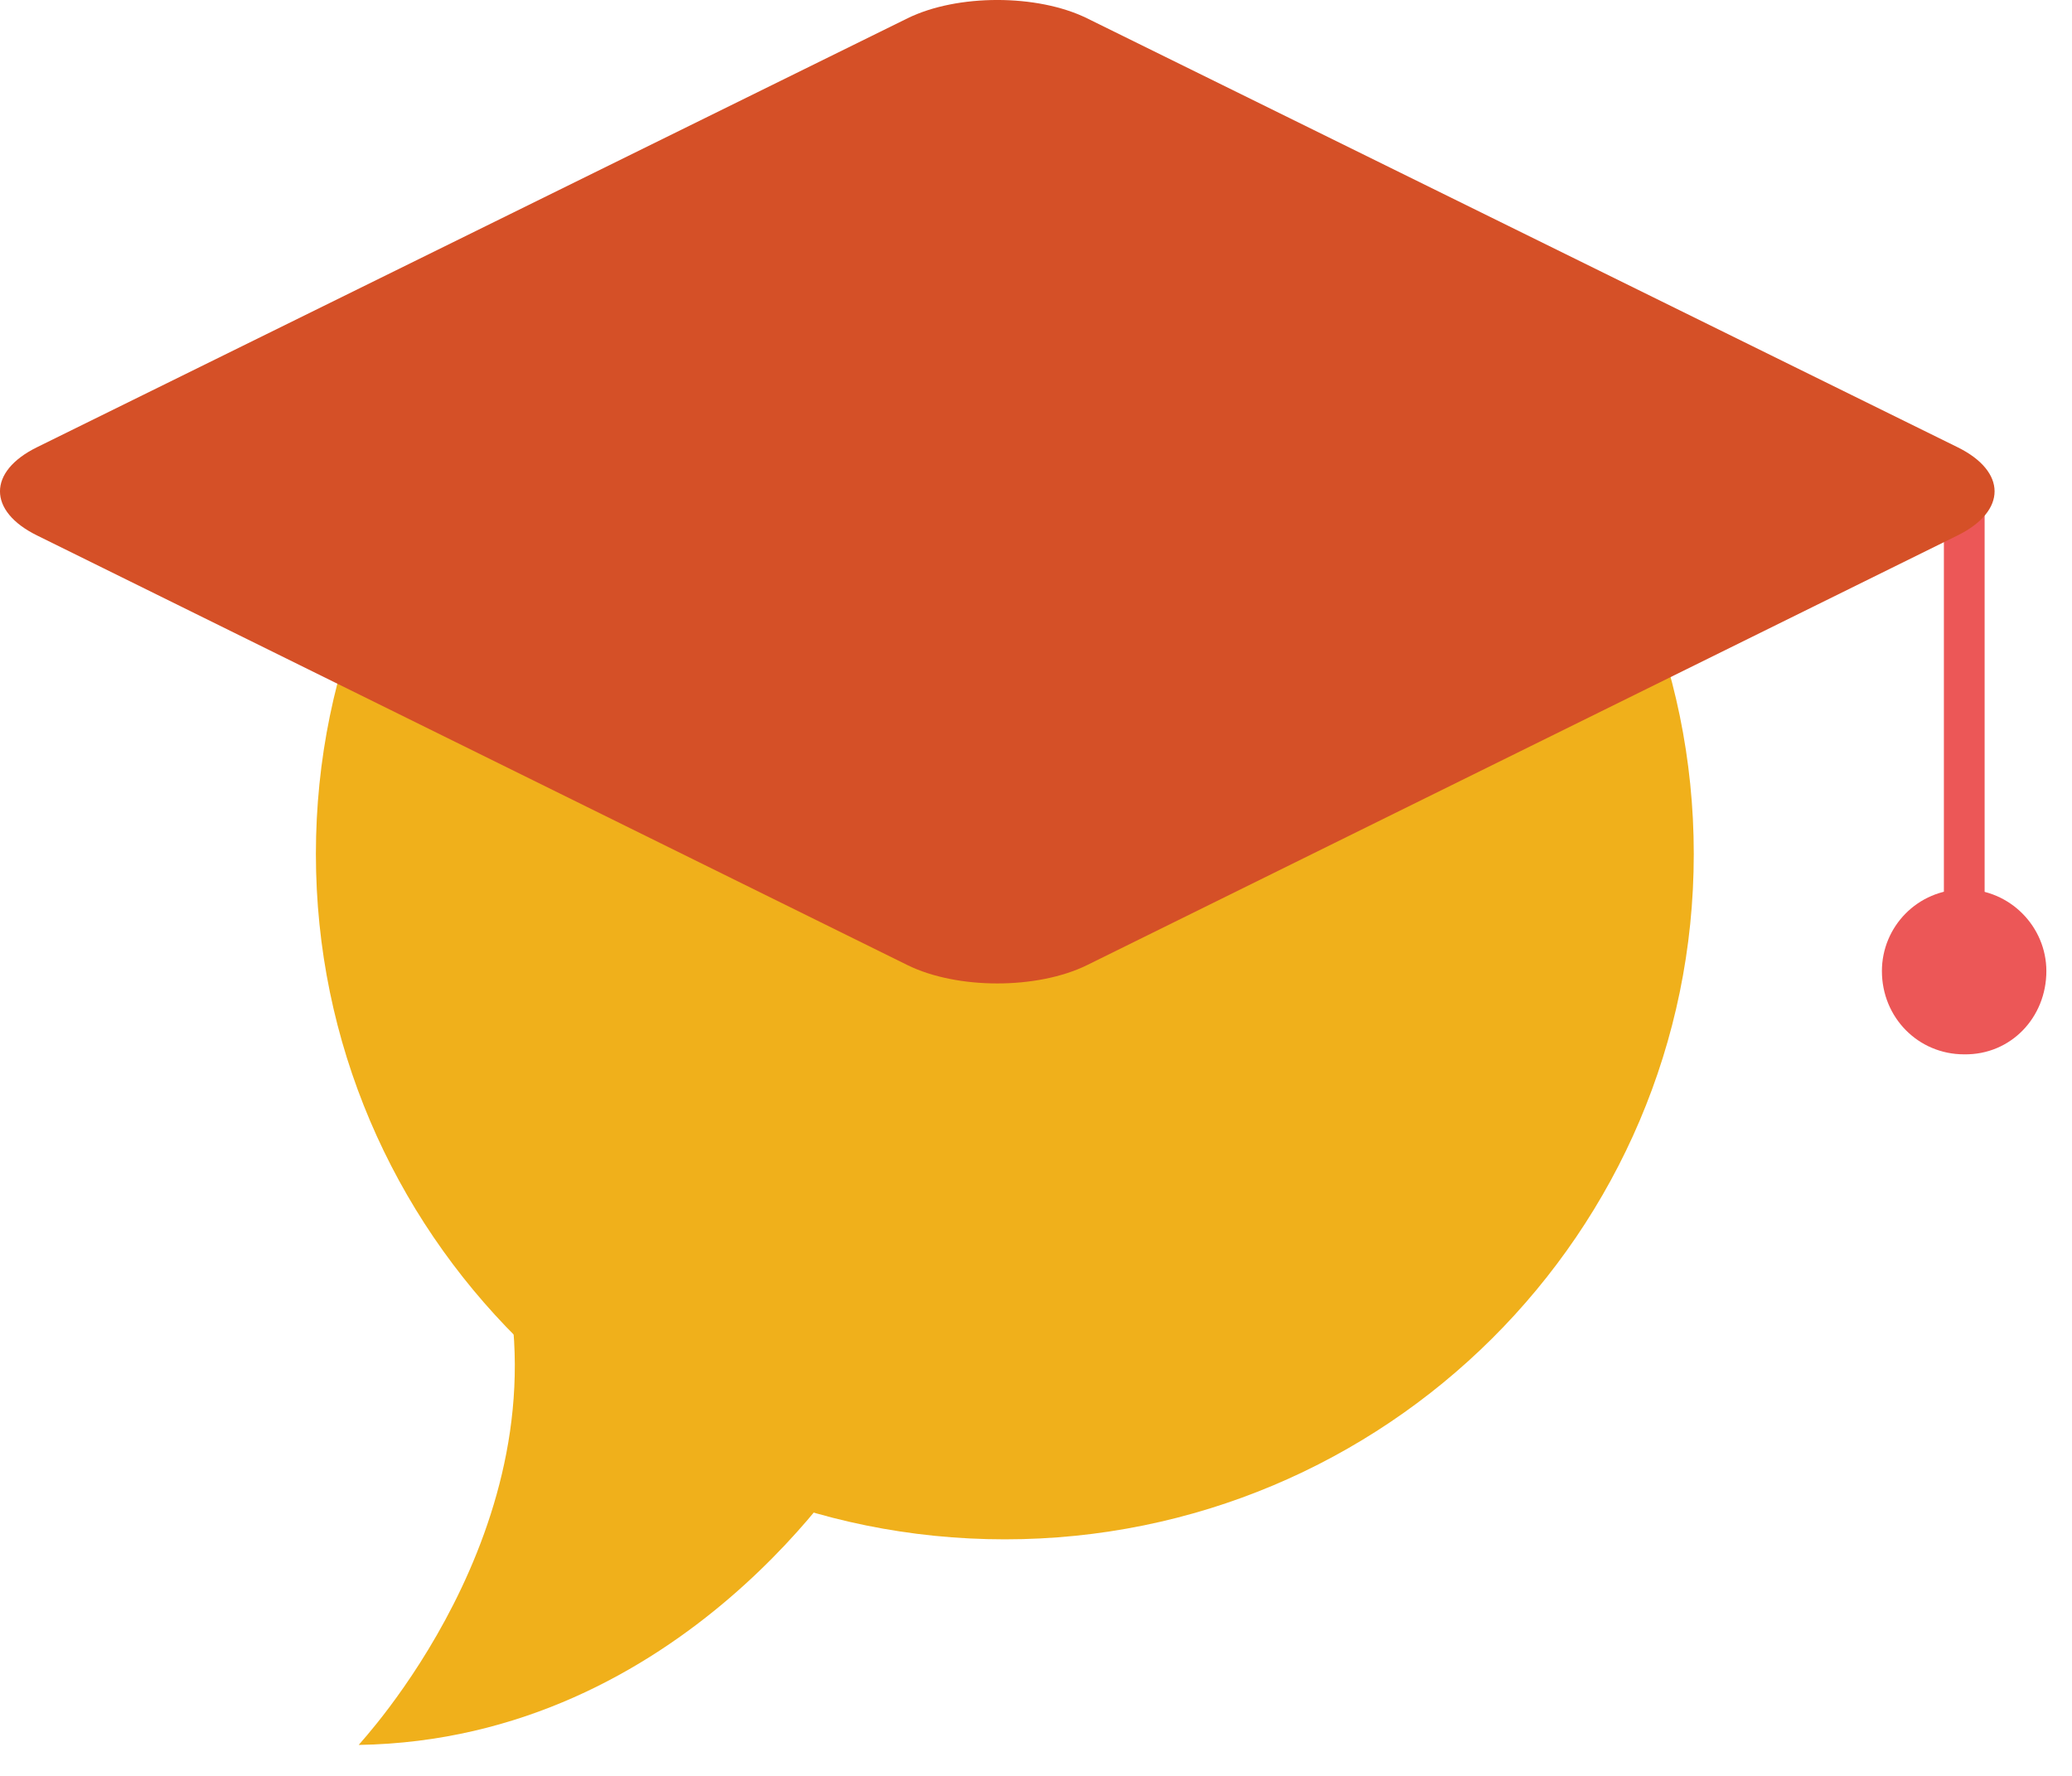 <svg width="35" height="30" viewBox="0 0 35 30" fill="none" xmlns="http://www.w3.org/2000/svg">
<path d="M33.524 8.662H32.836V17.389H33.524V8.662Z" fill="#EC5757"/>
<path d="M34.567 16.404C34.567 15.657 33.954 15.023 33.178 15.023C32.39 15.023 31.789 15.657 31.789 16.404C31.789 17.189 32.402 17.811 33.178 17.811C33.966 17.823 34.567 17.189 34.567 16.404Z" fill="#EC5757"/>
<path d="M8.511 21.447L14.48 24.559C14.48 24.559 11.565 29.39 6.059 29.477C6.046 29.477 9.525 25.817 8.511 21.447Z" fill="#F0B01B"/>
<path d="M16.973 26.004C23.401 26.004 28.611 20.82 28.611 14.426C28.611 8.032 23.401 2.849 16.973 2.849C10.546 2.849 5.336 8.032 5.336 14.426C5.336 20.82 10.546 26.004 16.973 26.004Z" fill="#F0B01B"/>
<path d="M33.063 7.553C33.902 7.964 33.902 8.636 33.063 9.047L18.36 16.305C17.522 16.716 16.17 16.716 15.332 16.305L0.629 9.047C-0.21 8.636 -0.21 7.964 0.629 7.553L15.332 0.308C16.17 -0.103 17.522 -0.103 18.36 0.308L33.063 7.553Z" fill="#D55027"/>
</svg>

